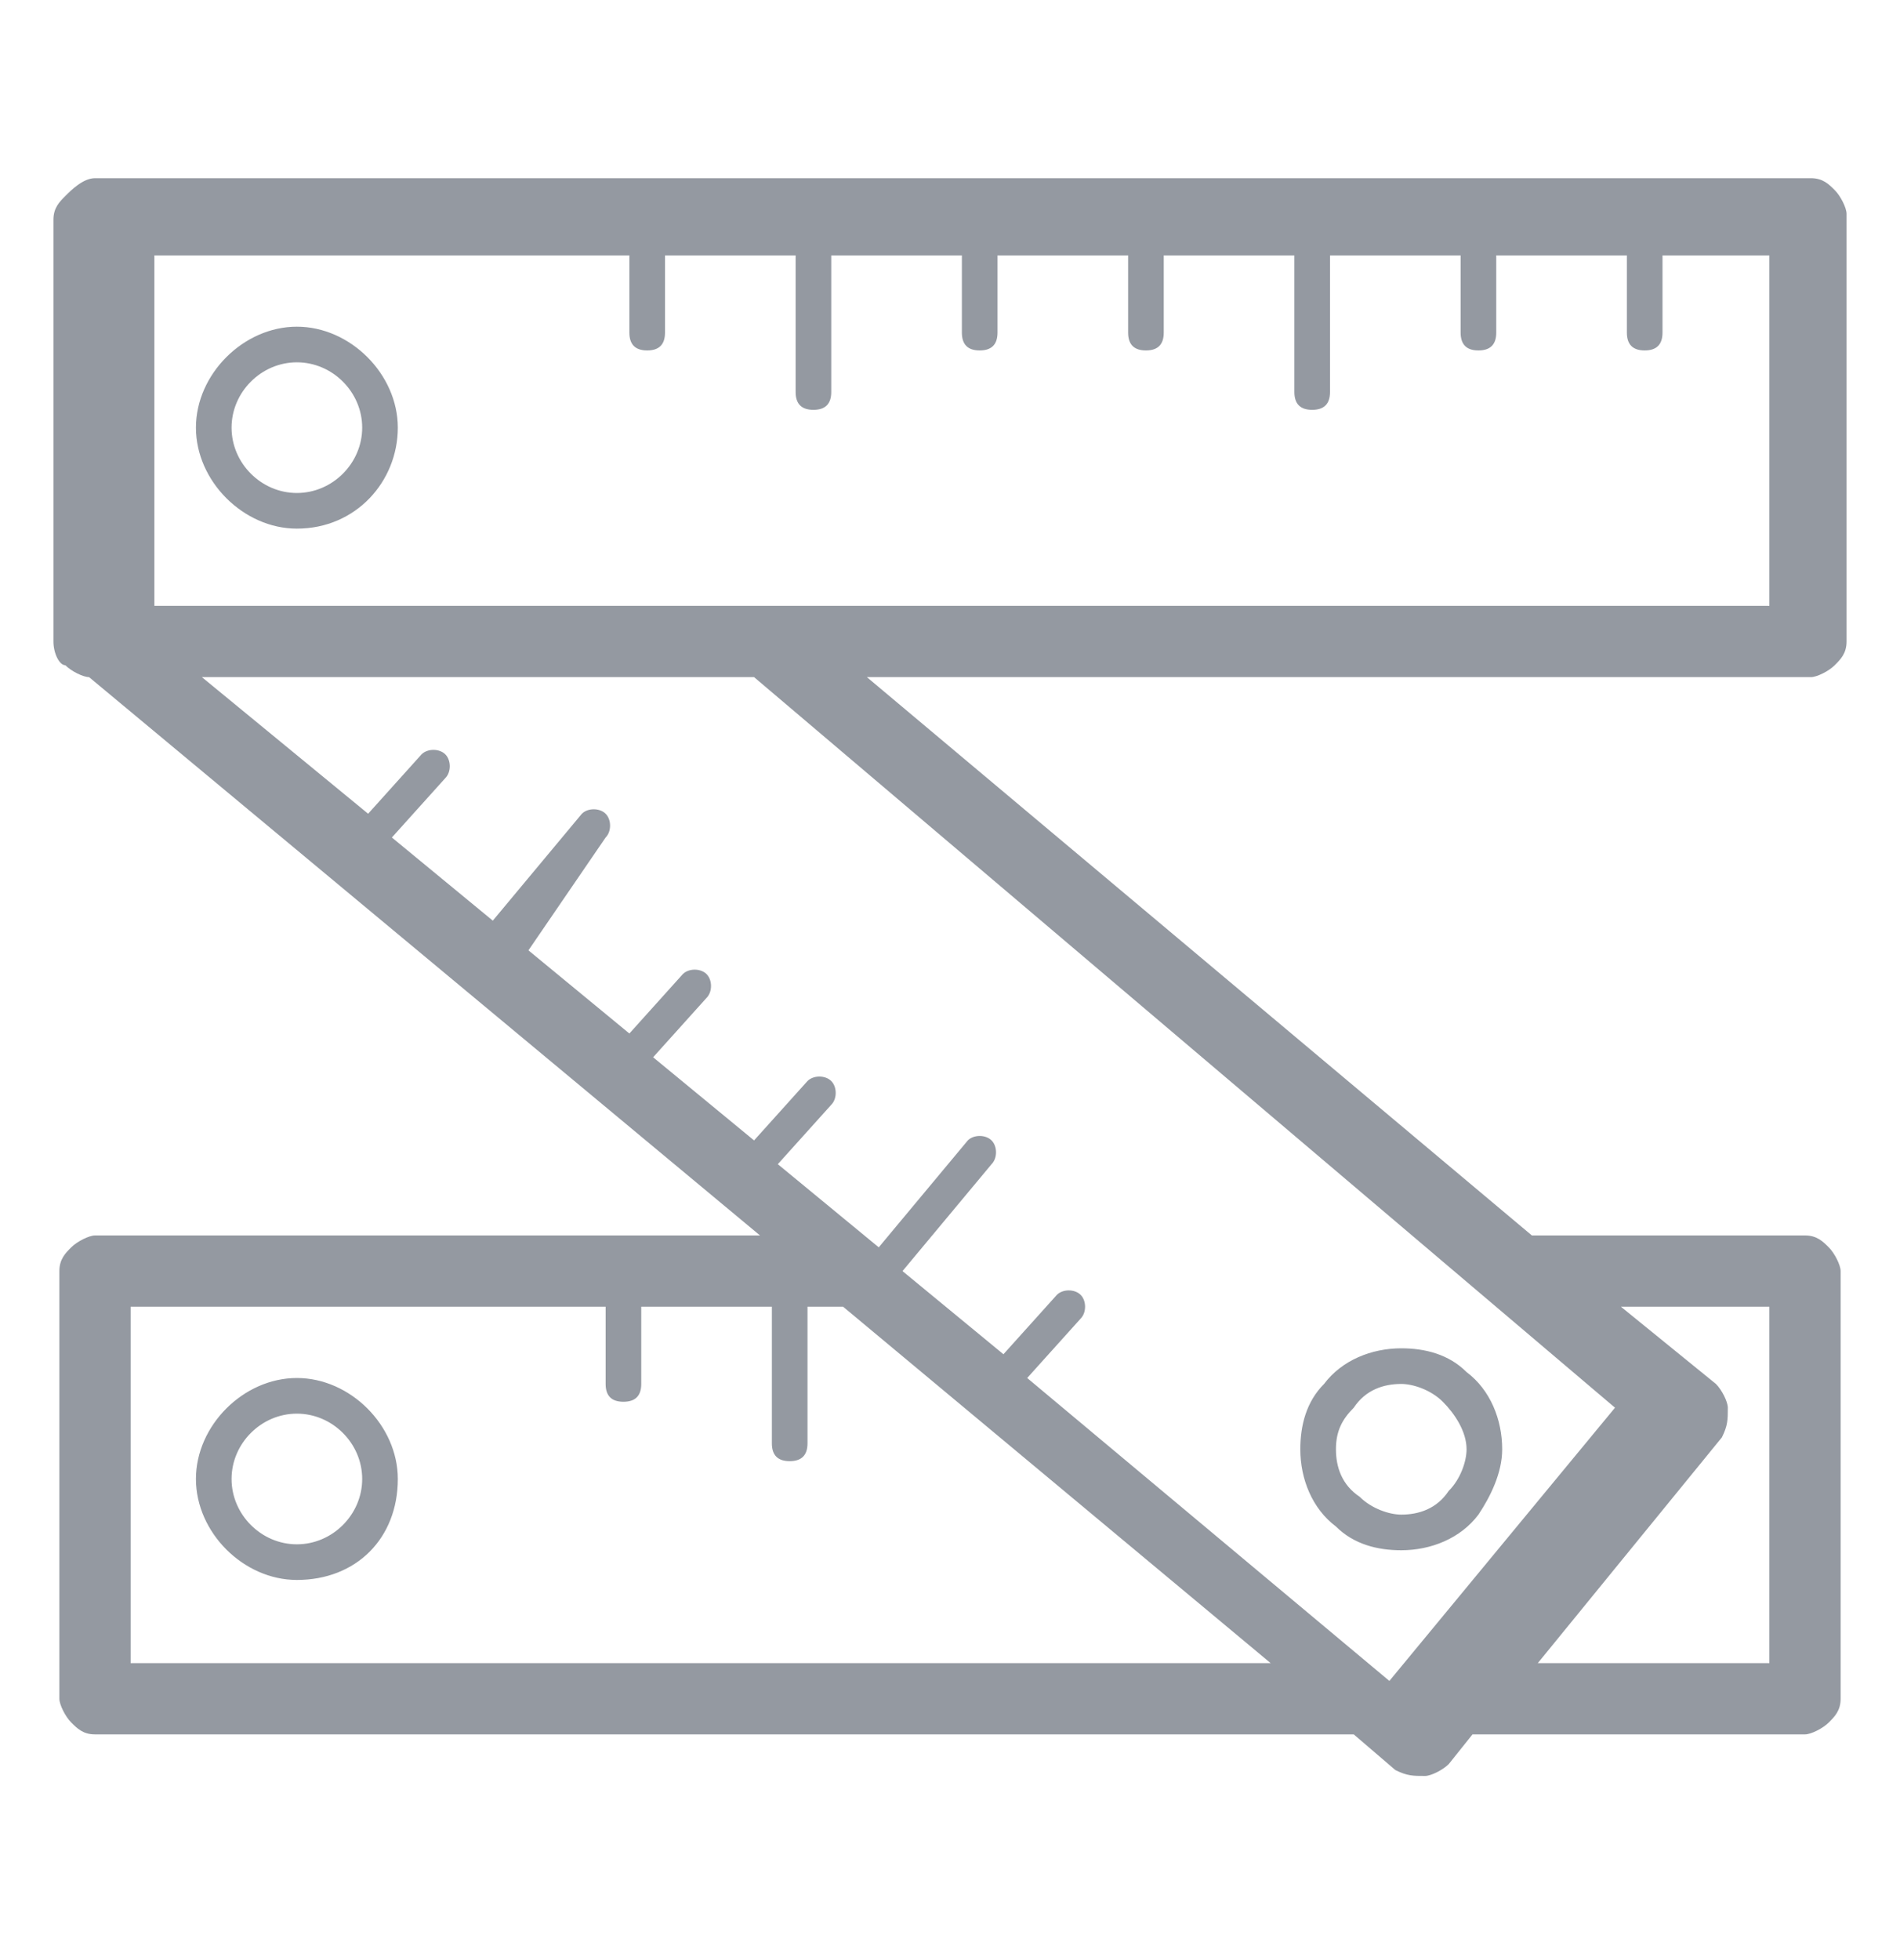 <svg id="Layer_1" xmlns="http://www.w3.org/2000/svg" width="32" height="33" viewBox="0 0 32 33"><style>.st0{fill:#9499a1}</style><path class="st0" d="M30.4 20.8c.2 0 .3.1.4.2.1.1.2.3.2.4v7.2c0 .2-.1.3-.2.4-.1.1-.3.2-.4.2h-5.6l-.4.5c-.1.1-.3.2-.4.2-.2 0-.3 0-.5-.1l-.7-.6H1.6c-.2 0-.3-.1-.4-.2s-.2-.3-.2-.4v-7.2c0-.2.1-.3.2-.4.1-.1.3-.2.4-.2h11.2L1.5 11.4c-.1 0-.3-.1-.4-.2-.1 0-.2-.2-.2-.4V3.7c0-.2.1-.3.2-.4s.3-.3.5-.3h28.9c.2 0 .3.1.4.2.1.1.2.3.2.4v7.2c0 .2-.1.3-.2.4-.1.1-.3.2-.4.2H14.6l11.2 9.4h4.6zm-.6 7.2v-6h-2.5l1.6 1.3c.1.1.2.3.2.4 0 .2 0 .3-.1.5L25.9 28h3.9zm-19-6v1.3c0 .2-.1.3-.3.3-.2 0-.3-.1-.3-.3V22h-8v6h19.2l-7.2-6h-.6v2.3c0 .2-.1.3-.3.3-.2 0-.3-.1-.3-.3V22h-2.2zm19-11.8V4.3H28v1.3c0 .2-.1.3-.3.3-.2 0-.3-.1-.3-.3V4.3h-2.2v1.3c0 .2-.1.3-.3.3-.2 0-.3-.1-.3-.3V4.3h-2.2v2.3c0 .2-.1.3-.3.3-.2 0-.3-.1-.3-.3V4.3h-2.2v1.3c0 .2-.1.3-.3.3s-.3-.1-.3-.3V4.3h-2.2v1.3c0 .2-.1.3-.3.3s-.3-.1-.3-.3V4.3H14v2.3c0 .2-.1.3-.3.3-.2 0-.3-.1-.3-.3V4.3h-2.2v1.3c0 .2-.1.3-.3.3-.2 0-.3-.1-.3-.3V4.3h-8v5.9h27.2zm-17.1 1.2H3.4l2.8 2.3.9-1c.1-.1.3-.1.4 0 .1.1.1.3 0 .4l-.9 1 1.7 1.4 1.5-1.8c.1-.1.3-.1.4 0 .1.1.1.3 0 .4L8.9 16l1.7 1.4.9-1c.1-.1.3-.1.4 0 .1.1.1.3 0 .4l-.9 1 1.7 1.4.9-1c.1-.1.3-.1.4 0 .1.1.1.3 0 .4l-.9 1 1.7 1.4 1.5-1.8c.1-.1.3-.1.4 0 .1.1.1.3 0 .4l-1.5 1.8 1.7 1.4.9-1c.1-.1.3-.1.4 0 .1.1.1.3 0 .4l-.9 1 6.1 5.1 3.8-4.6-14.5-12.3zm12.2 14.1c-.3.4-.8.6-1.3.6-.4 0-.8-.1-1.1-.4-.4-.3-.6-.8-.6-1.3 0-.4.1-.8.4-1.1.3-.4.8-.6 1.3-.6.4 0 .8.1 1.1.4.4.3.6.8.6 1.3 0 .4-.2.8-.4 1.1zm-.6-1.9c-.2-.2-.5-.3-.7-.3-.3 0-.6.1-.8.4l-.2-.2.2.2c-.2.2-.3.4-.3.7 0 .3.1.6.4.8.2.2.5.3.7.3.3 0 .6-.1.8-.4.2-.2.3-.5.3-.7 0-.3-.2-.6-.4-.8zM5 5.5c.9 0 1.7.8 1.7 1.7S6 8.9 5 8.9c-.9 0-1.7-.8-1.7-1.7S4.1 5.5 5 5.5zm0 2.8c.6 0 1.1-.5 1.1-1.1 0-.6-.5-1.1-1.1-1.1-.6 0-1.1.5-1.1 1.1 0 .6.5 1.1 1.1 1.1zm0 18.3c-.9 0-1.7-.8-1.7-1.7 0-.9.8-1.7 1.7-1.7.9 0 1.7.8 1.7 1.7 0 1-.7 1.7-1.7 1.7zm0-2.8c-.6 0-1.1.5-1.1 1.1 0 .6.5 1.1 1.1 1.1.6 0 1.1-.5 1.1-1.1 0-.6-.5-1.1-1.1-1.1z"/></svg>